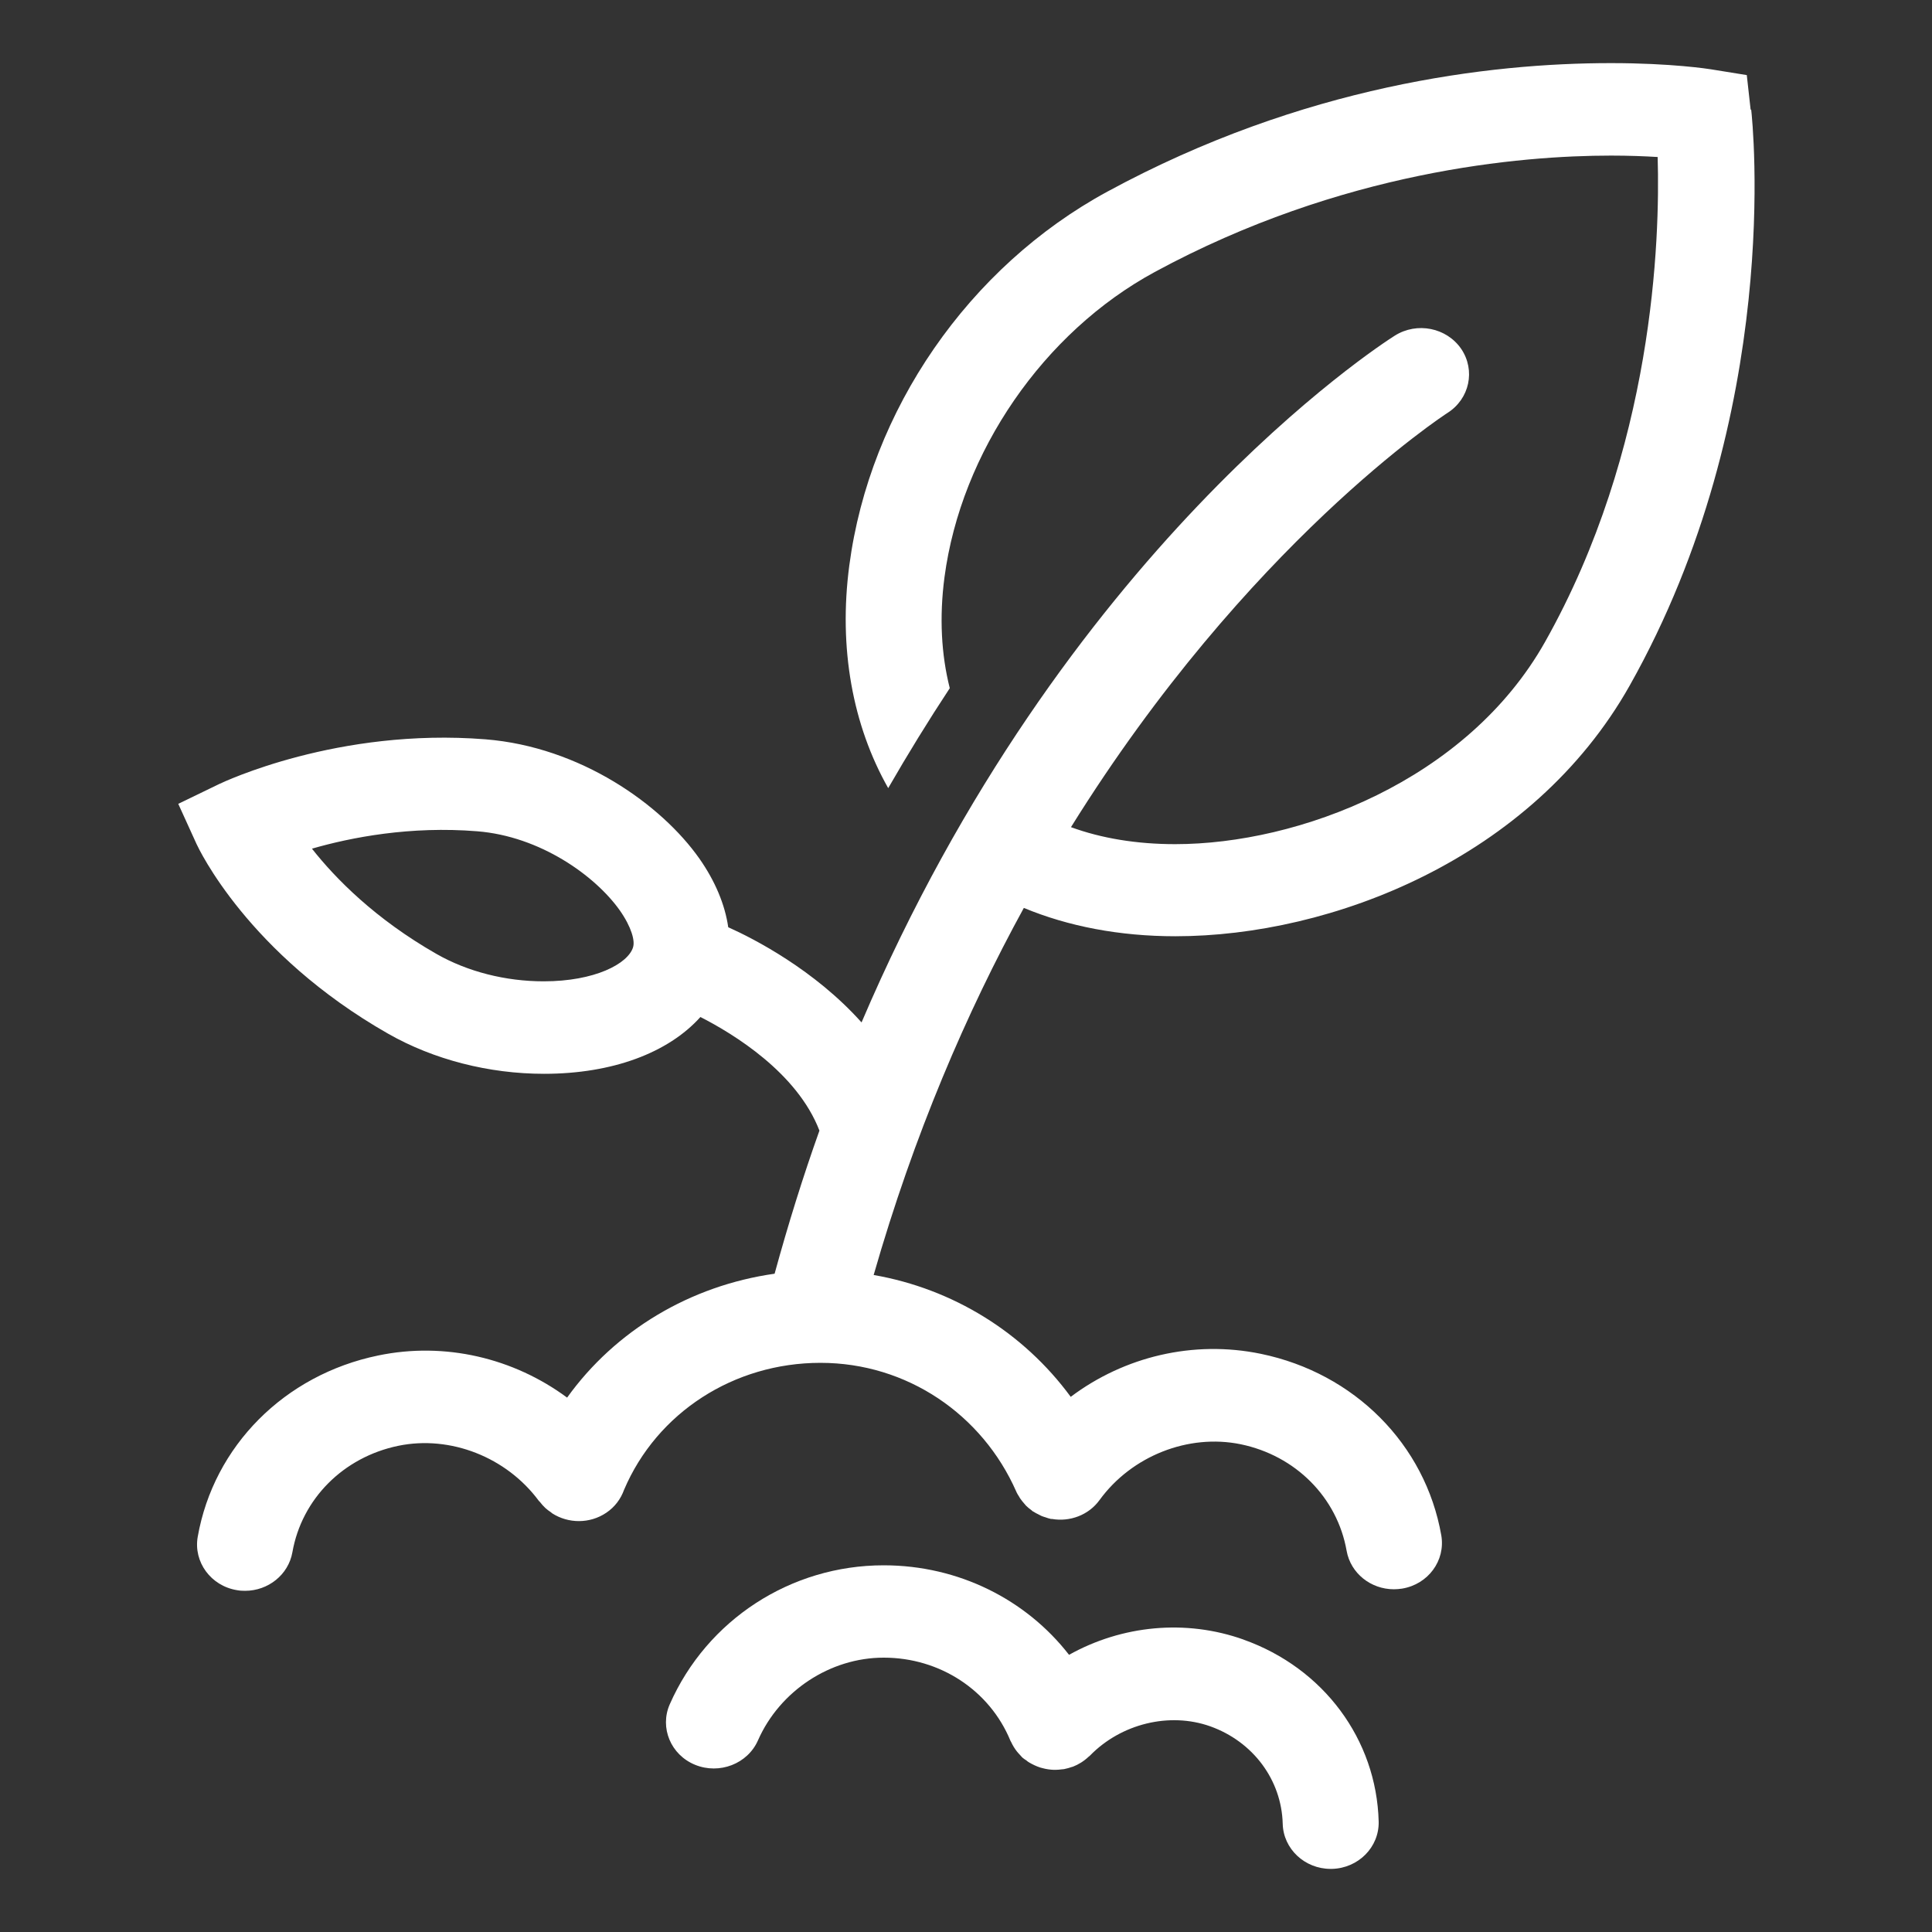 <?xml version="1.0" encoding="UTF-8"?><svg id="agroalimentaire" xmlns="http://www.w3.org/2000/svg" viewBox="0 0 150 150"><rect x="0" y="0" width="150" height="150" fill="#333333" stroke="none"/><defs><style>.cls-1{fill:#fff;stroke-width:0px;}</style></defs><path class="cls-1" d="m96.56,127.3c-4.51-1.61-9.46-1.11-13.56,1.18-3.34-4.3-8.58-6.94-14.36-6.95h-.04c-7.2,0-13.71,4.23-16.6,10.79-.8,1.82.08,3.93,1.97,4.7,1.89.77,4.08-.08,4.88-1.9,1.69-3.84,5.61-6.42,9.75-6.42h.02c4.36,0,8.22,2.54,9.83,6.45.01.04.04.06.05.09.12.26.27.51.45.74.07.09.15.17.23.26.06.07.12.14.19.21.1.09.21.16.32.23.07.06.14.12.22.16.27.16.55.29.85.39.06.02.13.03.19.05.29.08.59.12.88.13.03,0,.05,0,.08,0,.01,0,.03,0,.04,0,.17,0,.33-.02.5-.04.06,0,.12-.01.18-.02.21-.04.41-.1.61-.17.01,0,.03,0,.04-.01,0,0,0,0,.01,0,.44-.17.86-.43,1.22-.77,0,0,0,0,0,0,.04-.04.08-.06.12-.1,2.42-2.48,6.17-3.39,9.33-2.27,3.33,1.19,5.54,4.16,5.63,7.57.05,1.95,1.71,3.5,3.72,3.5.03,0,.06,0,.1,0,2.05-.05,3.68-1.69,3.63-3.68-.17-6.37-4.28-11.91-10.49-14.12"/><path class="cls-1" d="m49.15,73.55c-.4,1.28-2.97,2.64-6.94,2.64-2.96,0-5.91-.75-8.31-2.12-4.77-2.72-7.86-5.87-9.68-8.18,3.05-.88,7.64-1.77,12.83-1.35,4.9.39,9.17,3.46,11.07,6.14.92,1.31,1.19,2.38,1.03,2.86M135.92,8.53l-.3-2.7-2.79-.45c-.12-.02-3.03-.48-7.76-.48-9.44,0-23.89,1.73-39.08,9.97-10.77,5.84-18.46,16.97-20.05,29.03-.85,6.42.26,12.42,3.02,17.29,1.52-2.64,3.12-5.24,4.78-7.76-.66-2.61-.82-5.51-.41-8.62,1.29-9.71,7.69-19.01,16.32-23.69,14.52-7.87,28.43-9.04,35.43-9.04,1.41,0,2.63.05,3.62.11.19,6.45-.31,22.68-8.75,37.66-6.08,10.78-19.15,15.69-28.71,15.69-3.01,0-5.74-.46-8.09-1.32,13.72-22.05,29.01-32.02,29.23-32.16,1.72-1.09,2.19-3.31,1.07-4.97-1.13-1.65-3.43-2.12-5.16-1.03-1.22.77-25.75,16.66-41.4,53.32-3.65-4.08-8.36-6.5-10.35-7.39-.25-1.74-1-3.56-2.24-5.33-2.95-4.19-9.23-8.67-16.61-9.26-11.46-.91-20.35,3.32-20.69,3.48l-3.16,1.53,1.42,3.12c.16.34,3.98,8.52,14.88,14.73,3.53,2.01,7.82,3.11,12.1,3.11,5.31,0,9.64-1.63,12.14-4.41,2.55,1.3,7.51,4.32,9.24,8.82-1.26,3.53-2.42,7.24-3.48,11.11-6.56.93-12.37,4.41-16.11,9.62-4.15-3.07-9.48-4.35-14.67-3.27-7.27,1.5-12.77,7.03-14.01,14.08-.34,1.95,1.02,3.81,3.05,4.14.21.04.42.05.63.05,1.78,0,3.36-1.24,3.67-2.99.73-4.15,3.96-7.39,8.23-8.27,4.03-.83,8.39.88,10.9,4.27,0,0,0,0,0,0,.01.02.03.03.05.05,0,.01.02.02.03.03.13.17.27.33.43.48.13.12.28.23.43.33.04.03.07.06.11.09,1.24.79,2.9.82,4.19-.05.67-.45,1.13-1.08,1.38-1.78,2.55-5.99,8.52-9.86,15.25-9.86s12.57,4.02,15.2,9.99c.06.15.15.28.23.41.03.04.04.09.07.12.1.15.22.29.34.43.04.04.08.09.12.14.13.13.27.24.42.35.04.03.07.07.12.1,0,0,.02,0,.03.01.13.09.28.16.42.23.08.04.16.09.24.12.09.04.18.06.27.09.14.05.29.1.43.13.03,0,.06,0,.08,0,1.38.24,2.85-.29,3.7-1.47,2.49-3.42,6.89-5.16,10.95-4.33,4.27.88,7.5,4.13,8.23,8.27.31,1.75,1.88,2.99,3.67,2.99.21,0,.42-.02.63-.05,2.03-.33,3.39-2.18,3.05-4.14-1.24-7.06-6.74-12.59-14.01-14.09-5.23-1.08-10.6.21-14.76,3.34-3.67-5-9.15-8.39-15.3-9.46,3.13-10.92,7.22-20.4,11.66-28.5,3.44,1.43,7.43,2.2,11.77,2.2,12.09,0,27.68-6.01,35.26-19.45,11.93-21.17,9.55-43.78,9.44-44.74"/></svg>